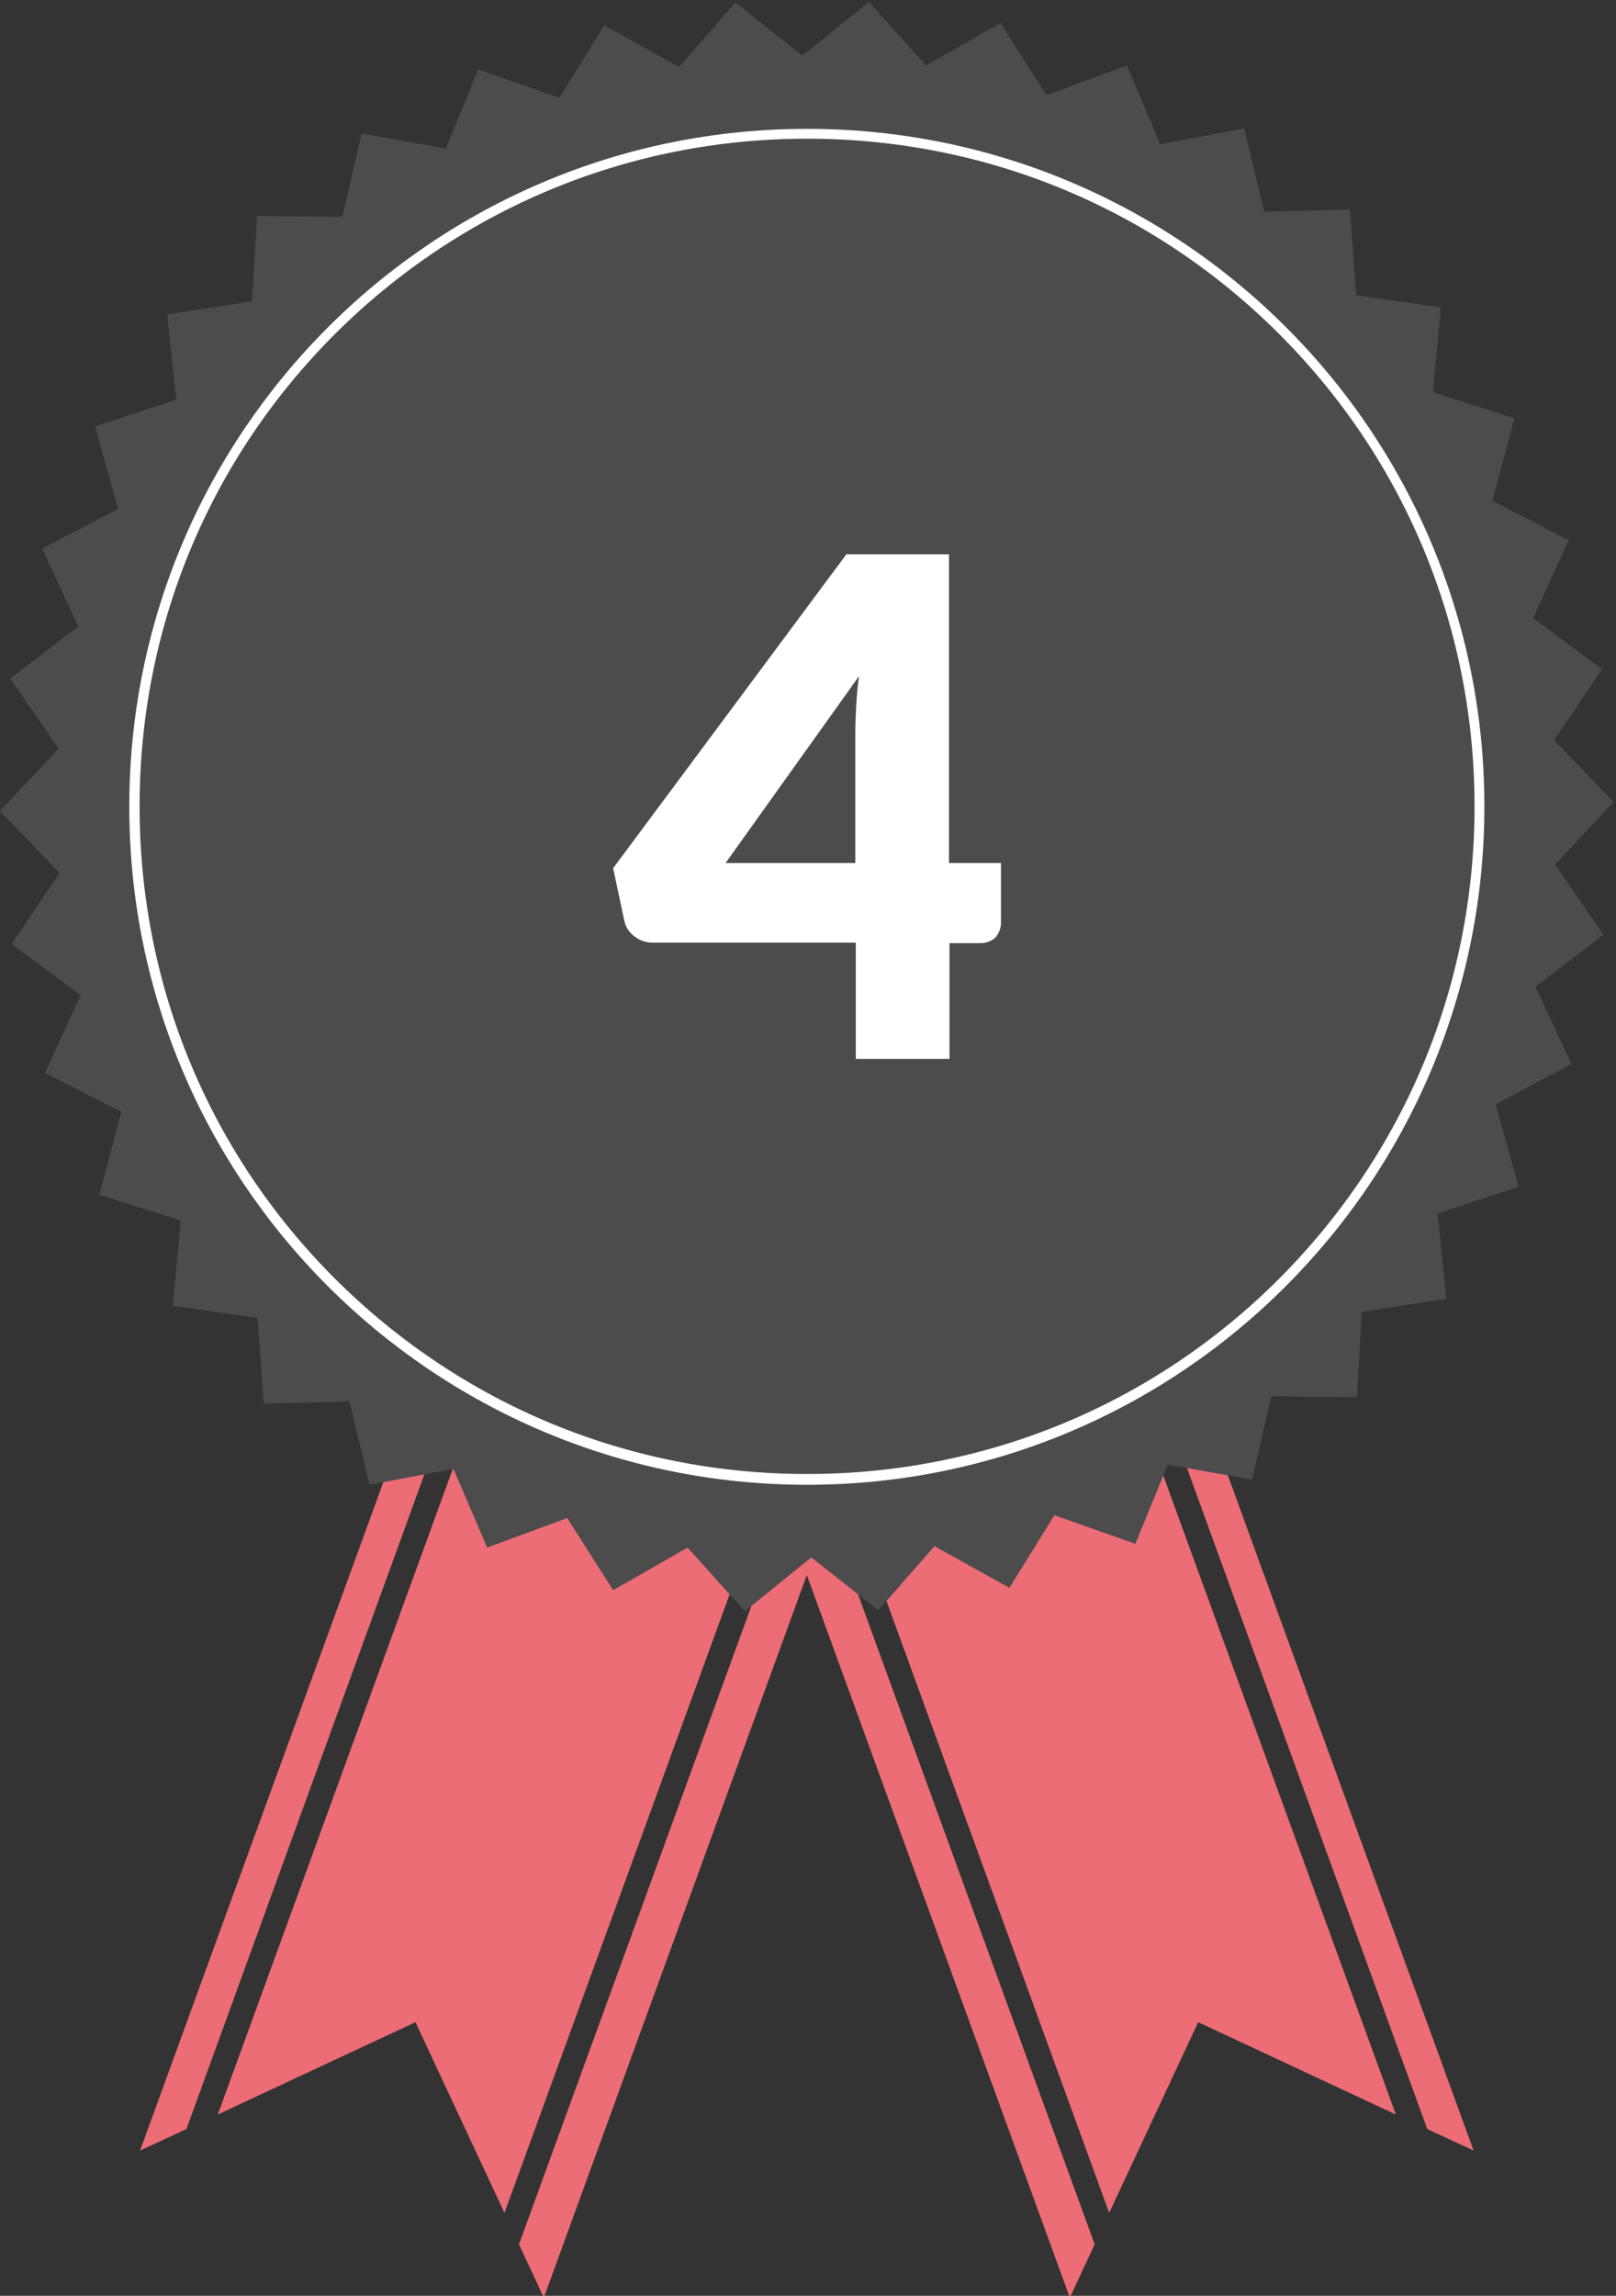 <?xml version="1.0" encoding="utf-8"?>
<!-- Generator: Adobe Illustrator 25.2.3, SVG Export Plug-In . SVG Version: 6.00 Build 0)  -->
<svg version="1.1" id="レイヤー_1" xmlns="http://www.w3.org/2000/svg" xmlns:xlink="http://www.w3.org/1999/xlink" x="0px"
	 y="0px" viewBox="0 0 345 490" style="enable-background:new 0 0 345 490;" xml:space="preserve">
<rect x="0" y="0" width="345" height="490" fill="#333333" stroke="none"/>
<style type="text/css">
	.st0{fill:#EC6D75;}
	.st1{fill:#4C4C4C;}
	.st2{fill:#FFFFFF;}
	.st3{display:none;}
	.st4{display:inline;fill:#FFFFFF;}
</style>
<g>
	<g>
		<polygon class="st0" points="180.9,312.4 116.1,490.4 110.8,479 172.6,309.3 		"/>
		<polygon class="st0" points="167.7,307.5 107.7,472.3 88.7,431.6 46.5,451.3 106.9,285.4 		"/>
		<polygon class="st0" points="94.7,281 101.9,283.6 39.8,454.4 29.9,459 		"/>
	</g>
	<g>
		<polygon class="st0" points="163.6,312.4 228.4,490.4 233.7,479 171.9,309.3 		"/>
		<polygon class="st0" points="176.8,307.5 236.8,472.3 255.8,431.6 298,451.3 237.6,285.4 		"/>
		<polygon class="st0" points="249.8,281 242.6,283.6 304.7,454.4 314.6,459 		"/>
	</g>
</g>
<polygon class="st1" points="215.5,338.9 199.5,330 187.5,343.7 173.2,332.4 159,343.9 146.8,330.3 130.9,339.4 121.1,324 
	104,330.3 96.8,313.5 78.9,316.9 74.6,299.1 56.3,299.6 55,281.3 36.9,278.7 38.6,260.5 21.2,255 25.9,237.3 9.6,229 17.2,212.4 
	2.5,201.5 12.7,186.3 0,173.1 12.5,159.8 2.2,144.8 16.7,133.7 9,117.1 25.2,108.6 20.3,91 37.6,85.3 35.7,67.1 53.8,64.3 
	54.9,46.1 73.1,46.3 77.2,28.5 95.2,31.7 102.1,14.8 119.4,20.9 129,5.4 145,14.3 157,0.5 171.3,11.9 185.5,0.4 197.7,14 213.6,4.9 
	223.4,20.3 240.6,14 247.7,30.8 265.6,27.4 269.9,45.2 288.2,44.7 289.5,63 307.6,65.6 305.9,83.7 323.3,89.3 318.6,106.9 
	334.9,115.3 327.3,131.9 342,142.8 331.8,158 344.5,171.2 332,184.5 342.3,199.5 327.8,210.6 335.5,227.1 319.3,235.7 324.2,253.3 
	306.9,259 308.8,277.2 290.7,280 289.7,298.2 271.4,298 267.3,315.8 249.3,312.6 242.4,329.5 225.1,323.4 "/>
<g>
	<path class="st2" d="M172.3,29.6c38.1,0,73.9,14.8,100.8,41.7c26.9,26.9,41.7,62.7,41.7,100.8c0,38.1-14.8,73.8-41.7,100.8
		c-26.9,26.9-62.7,41.7-100.8,41.7c-38.1,0-73.8-14.8-100.8-41.7C44.6,246,29.8,210.2,29.8,172.1c0-38.1,14.8-73.9,41.7-100.8
		C98.4,44.5,134.2,29.6,172.3,29.6 M172.3,27.5c-79.9,0-144.7,64.8-144.7,144.7c0,79.9,64.8,144.7,144.7,144.7
		S316.9,252,316.9,172.1C316.9,92.2,252.2,27.5,172.3,27.5L172.3,27.5z"/>
</g>
<g class="st3">
	<path class="st4" d="M169.6,228.4c-11.3,0-21.7-2-31.4-6.1v-17.6c10.3,4.9,20.4,7.4,30.3,7.4c6.6,0,11.7-1.4,15.2-4.3
		c3.5-2.9,5.3-6.9,5.3-12.1c0-5.3-2.2-9.2-6.6-11.6c-4.4-2.5-12.1-3.7-23.1-3.7h-6.6v-16.2h6.6c18.8,0,28.2-5.2,28.2-15.5
		c0-8.2-6.2-12.3-18.5-12.3c-9.7,0-19.6,2.5-29.6,7.4v-17.6c9.6-4,20.5-6.1,32.5-6.1c11.1,0,19.7,2.3,25.9,6.8
		c6.2,4.5,9.3,10.6,9.3,18.2c0,6.9-1.7,12.5-5.1,16.5c-3.4,4.1-8.9,7.2-16.5,9.3v0.3c7.7,1.1,13.6,3.8,17.6,8.1c4,4.3,6,10.1,6,17.3
		c0,10-3.5,17.8-10.4,23.4C191.8,225.6,182.1,228.4,169.6,228.4z"/>
</g>
<path class="st2" d="M213.7,184.2V197c0,1.1-0.4,2.1-1.1,3c-0.8,0.8-1.9,1.3-3.3,1.3h-6.6V226h-20v-24.8h-43.3
	c-1.4,0-2.7-0.4-3.9-1.3c-1.2-0.9-1.9-2-2.2-3.3l-2.4-11.3l49.8-67h21.9v65.9H213.7z M182.6,184.2v-28.1c0-1.7,0.1-3.6,0.2-5.6
	c0.1-2,0.3-4.1,0.6-6.2l-28.5,39.9H182.6z"/>
</svg>

